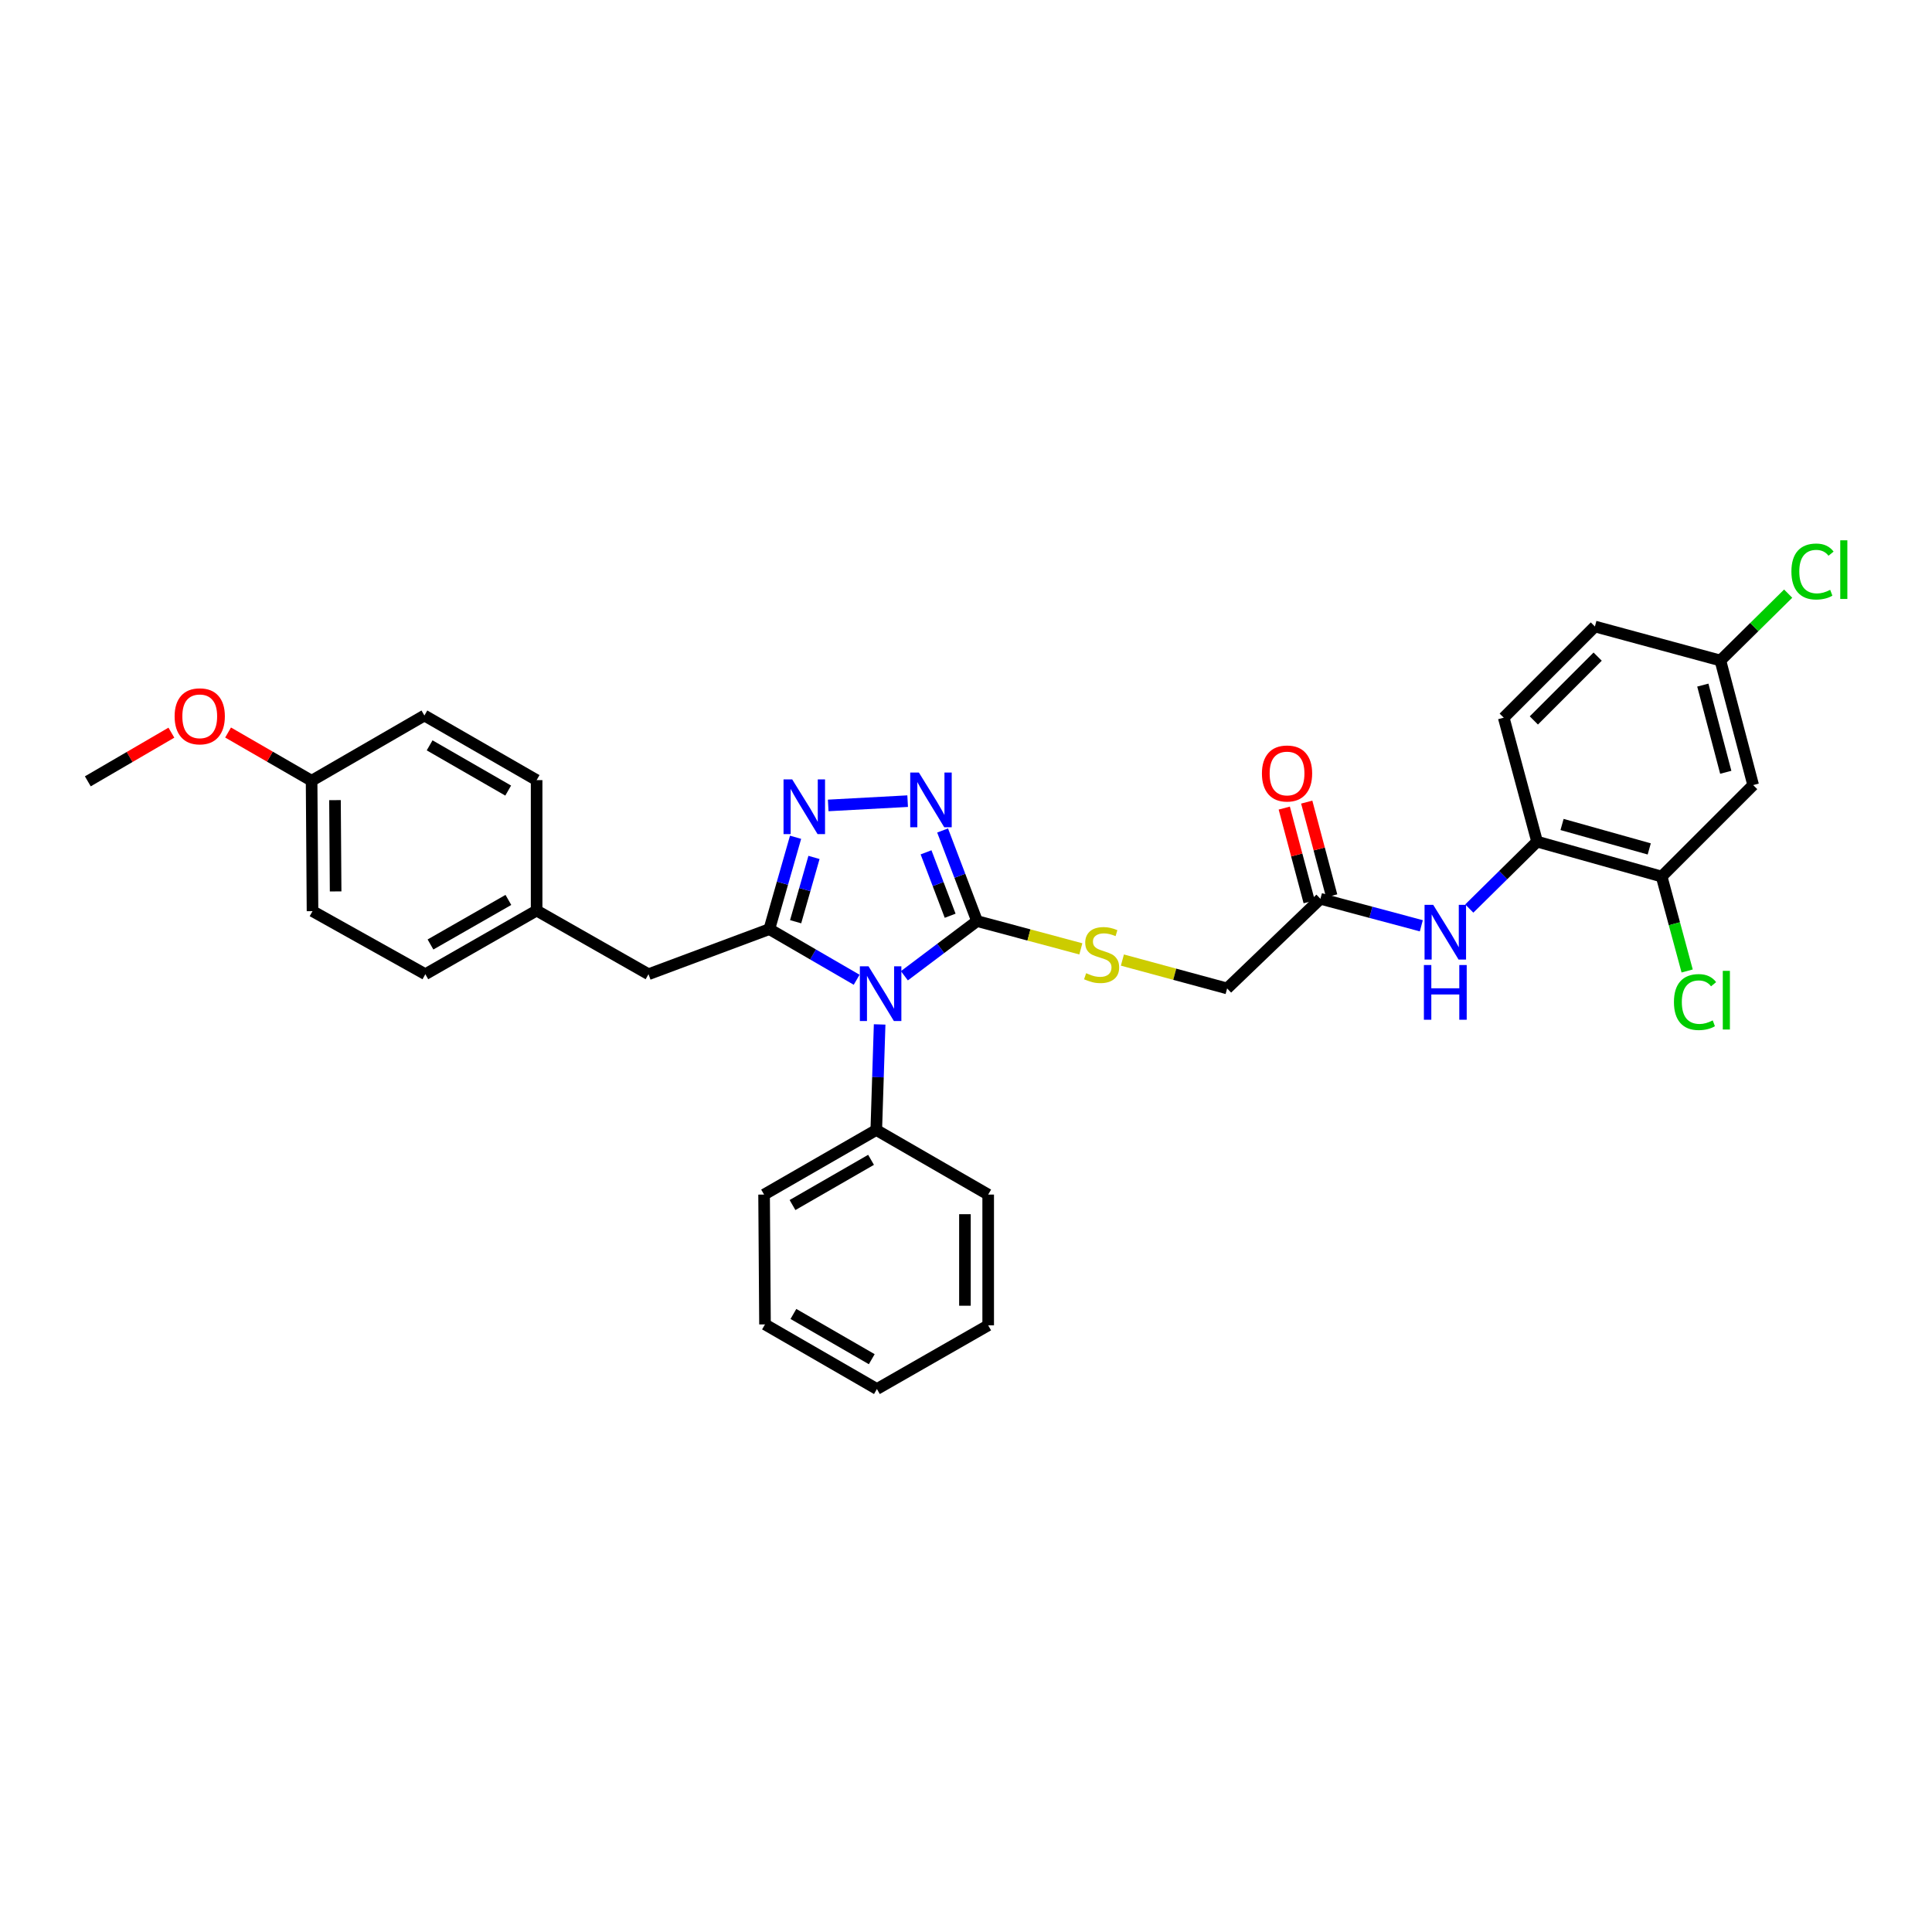 <?xml version='1.0' encoding='iso-8859-1'?>
<svg version='1.1' baseProfile='full'
              xmlns='http://www.w3.org/2000/svg'
                      xmlns:rdkit='http://www.rdkit.org/xml'
                      xmlns:xlink='http://www.w3.org/1999/xlink'
                  xml:space='preserve'
width='1000px' height='1000px' viewBox='0 0 1000 1000'>
<!-- END OF HEADER -->
<rect style='opacity:1.0;fill:#FFFFFF;stroke:none' width='1000' height='1000' x='0' y='0'> </rect>
<path class='bond-0' d='M 443.4,507.124 L 420.804,494.019' style='fill:none;fill-rule:evenodd;stroke:#0000FF;stroke-width:6px;stroke-linecap:butt;stroke-linejoin:miter;stroke-opacity:1' />
<path class='bond-0' d='M 420.804,494.019 L 398.208,480.914' style='fill:none;fill-rule:evenodd;stroke:#000000;stroke-width:6px;stroke-linecap:butt;stroke-linejoin:miter;stroke-opacity:1' />
<path class='bond-1' d='M 468.107,505.057 L 486.914,490.9' style='fill:none;fill-rule:evenodd;stroke:#0000FF;stroke-width:6px;stroke-linecap:butt;stroke-linejoin:miter;stroke-opacity:1' />
<path class='bond-1' d='M 486.914,490.9 L 505.72,476.742' style='fill:none;fill-rule:evenodd;stroke:#000000;stroke-width:6px;stroke-linecap:butt;stroke-linejoin:miter;stroke-opacity:1' />
<path class='bond-10' d='M 455.298,530.243 L 454.428,557.563' style='fill:none;fill-rule:evenodd;stroke:#0000FF;stroke-width:6px;stroke-linecap:butt;stroke-linejoin:miter;stroke-opacity:1' />
<path class='bond-10' d='M 454.428,557.563 L 453.559,584.883' style='fill:none;fill-rule:evenodd;stroke:#000000;stroke-width:6px;stroke-linecap:butt;stroke-linejoin:miter;stroke-opacity:1' />
<path class='bond-2' d='M 398.208,480.914 L 404.996,457.141' style='fill:none;fill-rule:evenodd;stroke:#000000;stroke-width:6px;stroke-linecap:butt;stroke-linejoin:miter;stroke-opacity:1' />
<path class='bond-2' d='M 404.996,457.141 L 411.784,433.368' style='fill:none;fill-rule:evenodd;stroke:#0000FF;stroke-width:6px;stroke-linecap:butt;stroke-linejoin:miter;stroke-opacity:1' />
<path class='bond-2' d='M 411.815,477.086 L 416.566,460.445' style='fill:none;fill-rule:evenodd;stroke:#000000;stroke-width:6px;stroke-linecap:butt;stroke-linejoin:miter;stroke-opacity:1' />
<path class='bond-2' d='M 416.566,460.445 L 421.318,443.804' style='fill:none;fill-rule:evenodd;stroke:#0000FF;stroke-width:6px;stroke-linecap:butt;stroke-linejoin:miter;stroke-opacity:1' />
<path class='bond-9' d='M 398.208,480.914 L 335.664,504.251' style='fill:none;fill-rule:evenodd;stroke:#000000;stroke-width:6px;stroke-linecap:butt;stroke-linejoin:miter;stroke-opacity:1' />
<path class='bond-3' d='M 505.72,476.742 L 496.806,453.299' style='fill:none;fill-rule:evenodd;stroke:#000000;stroke-width:6px;stroke-linecap:butt;stroke-linejoin:miter;stroke-opacity:1' />
<path class='bond-3' d='M 496.806,453.299 L 487.891,429.856' style='fill:none;fill-rule:evenodd;stroke:#0000FF;stroke-width:6px;stroke-linecap:butt;stroke-linejoin:miter;stroke-opacity:1' />
<path class='bond-3' d='M 491.799,473.986 L 485.559,457.576' style='fill:none;fill-rule:evenodd;stroke:#000000;stroke-width:6px;stroke-linecap:butt;stroke-linejoin:miter;stroke-opacity:1' />
<path class='bond-3' d='M 485.559,457.576 L 479.319,441.166' style='fill:none;fill-rule:evenodd;stroke:#0000FF;stroke-width:6px;stroke-linecap:butt;stroke-linejoin:miter;stroke-opacity:1' />
<path class='bond-5' d='M 505.72,476.742 L 532.581,483.936' style='fill:none;fill-rule:evenodd;stroke:#000000;stroke-width:6px;stroke-linecap:butt;stroke-linejoin:miter;stroke-opacity:1' />
<path class='bond-5' d='M 532.581,483.936 L 559.441,491.131' style='fill:none;fill-rule:evenodd;stroke:#CCCC00;stroke-width:6px;stroke-linecap:butt;stroke-linejoin:miter;stroke-opacity:1' />
<path class='bond-32' d='M 428.679,416.892 L 469.797,414.671' style='fill:none;fill-rule:evenodd;stroke:#0000FF;stroke-width:6px;stroke-linecap:butt;stroke-linejoin:miter;stroke-opacity:1' />
<path class='bond-4' d='M 735.674,479.185 L 709.562,472.201' style='fill:none;fill-rule:evenodd;stroke:#0000FF;stroke-width:6px;stroke-linecap:butt;stroke-linejoin:miter;stroke-opacity:1' />
<path class='bond-4' d='M 709.562,472.201 L 683.451,465.218' style='fill:none;fill-rule:evenodd;stroke:#000000;stroke-width:6px;stroke-linecap:butt;stroke-linejoin:miter;stroke-opacity:1' />
<path class='bond-6' d='M 760.495,470.26 L 778.046,452.942' style='fill:none;fill-rule:evenodd;stroke:#0000FF;stroke-width:6px;stroke-linecap:butt;stroke-linejoin:miter;stroke-opacity:1' />
<path class='bond-6' d='M 778.046,452.942 L 795.596,435.624' style='fill:none;fill-rule:evenodd;stroke:#000000;stroke-width:6px;stroke-linecap:butt;stroke-linejoin:miter;stroke-opacity:1' />
<path class='bond-14' d='M 580.952,496.925 L 608.052,504.268' style='fill:none;fill-rule:evenodd;stroke:#CCCC00;stroke-width:6px;stroke-linecap:butt;stroke-linejoin:miter;stroke-opacity:1' />
<path class='bond-14' d='M 608.052,504.268 L 635.153,511.611' style='fill:none;fill-rule:evenodd;stroke:#000000;stroke-width:6px;stroke-linecap:butt;stroke-linejoin:miter;stroke-opacity:1' />
<path class='bond-7' d='M 795.596,435.624 L 860.065,453.7' style='fill:none;fill-rule:evenodd;stroke:#000000;stroke-width:6px;stroke-linecap:butt;stroke-linejoin:miter;stroke-opacity:1' />
<path class='bond-7' d='M 808.515,426.749 L 853.643,439.402' style='fill:none;fill-rule:evenodd;stroke:#000000;stroke-width:6px;stroke-linecap:butt;stroke-linejoin:miter;stroke-opacity:1' />
<path class='bond-13' d='M 795.596,435.624 L 778.329,371.476' style='fill:none;fill-rule:evenodd;stroke:#000000;stroke-width:6px;stroke-linecap:butt;stroke-linejoin:miter;stroke-opacity:1' />
<path class='bond-11' d='M 860.065,453.7 L 907.434,406.344' style='fill:none;fill-rule:evenodd;stroke:#000000;stroke-width:6px;stroke-linecap:butt;stroke-linejoin:miter;stroke-opacity:1' />
<path class='bond-17' d='M 860.065,453.7 L 866.667,478.138' style='fill:none;fill-rule:evenodd;stroke:#000000;stroke-width:6px;stroke-linecap:butt;stroke-linejoin:miter;stroke-opacity:1' />
<path class='bond-17' d='M 866.667,478.138 L 873.268,502.577' style='fill:none;fill-rule:evenodd;stroke:#00CC00;stroke-width:6px;stroke-linecap:butt;stroke-linejoin:miter;stroke-opacity:1' />
<path class='bond-8' d='M 683.451,465.218 L 635.153,511.611' style='fill:none;fill-rule:evenodd;stroke:#000000;stroke-width:6px;stroke-linecap:butt;stroke-linejoin:miter;stroke-opacity:1' />
<path class='bond-12' d='M 689.265,463.671 L 682.812,439.419' style='fill:none;fill-rule:evenodd;stroke:#000000;stroke-width:6px;stroke-linecap:butt;stroke-linejoin:miter;stroke-opacity:1' />
<path class='bond-12' d='M 682.812,439.419 L 676.359,415.167' style='fill:none;fill-rule:evenodd;stroke:#FF0000;stroke-width:6px;stroke-linecap:butt;stroke-linejoin:miter;stroke-opacity:1' />
<path class='bond-12' d='M 677.637,466.765 L 671.184,442.513' style='fill:none;fill-rule:evenodd;stroke:#000000;stroke-width:6px;stroke-linecap:butt;stroke-linejoin:miter;stroke-opacity:1' />
<path class='bond-12' d='M 671.184,442.513 L 664.731,418.261' style='fill:none;fill-rule:evenodd;stroke:#FF0000;stroke-width:6px;stroke-linecap:butt;stroke-linejoin:miter;stroke-opacity:1' />
<path class='bond-16' d='M 335.664,504.251 L 277.753,471.301' style='fill:none;fill-rule:evenodd;stroke:#000000;stroke-width:6px;stroke-linecap:butt;stroke-linejoin:miter;stroke-opacity:1' />
<path class='bond-26' d='M 453.559,584.883 L 395.487,618.314' style='fill:none;fill-rule:evenodd;stroke:#000000;stroke-width:6px;stroke-linecap:butt;stroke-linejoin:miter;stroke-opacity:1' />
<path class='bond-26' d='M 450.851,600.326 L 410.201,623.728' style='fill:none;fill-rule:evenodd;stroke:#000000;stroke-width:6px;stroke-linecap:butt;stroke-linejoin:miter;stroke-opacity:1' />
<path class='bond-27' d='M 453.559,584.883 L 511.483,618.314' style='fill:none;fill-rule:evenodd;stroke:#000000;stroke-width:6px;stroke-linecap:butt;stroke-linejoin:miter;stroke-opacity:1' />
<path class='bond-35' d='M 907.434,406.344 L 890.474,341.875' style='fill:none;fill-rule:evenodd;stroke:#000000;stroke-width:6px;stroke-linecap:butt;stroke-linejoin:miter;stroke-opacity:1' />
<path class='bond-35' d='M 893.253,399.735 L 881.381,354.607' style='fill:none;fill-rule:evenodd;stroke:#000000;stroke-width:6px;stroke-linecap:butt;stroke-linejoin:miter;stroke-opacity:1' />
<path class='bond-19' d='M 778.329,371.476 L 825.517,324.274' style='fill:none;fill-rule:evenodd;stroke:#000000;stroke-width:6px;stroke-linecap:butt;stroke-linejoin:miter;stroke-opacity:1' />
<path class='bond-19' d='M 793.917,372.903 L 826.949,339.862' style='fill:none;fill-rule:evenodd;stroke:#000000;stroke-width:6px;stroke-linecap:butt;stroke-linejoin:miter;stroke-opacity:1' />
<path class='bond-15' d='M 890.474,341.875 L 825.517,324.274' style='fill:none;fill-rule:evenodd;stroke:#000000;stroke-width:6px;stroke-linecap:butt;stroke-linejoin:miter;stroke-opacity:1' />
<path class='bond-20' d='M 890.474,341.875 L 908.015,324.57' style='fill:none;fill-rule:evenodd;stroke:#000000;stroke-width:6px;stroke-linecap:butt;stroke-linejoin:miter;stroke-opacity:1' />
<path class='bond-20' d='M 908.015,324.57 L 925.556,307.265' style='fill:none;fill-rule:evenodd;stroke:#00CC00;stroke-width:6px;stroke-linecap:butt;stroke-linejoin:miter;stroke-opacity:1' />
<path class='bond-21' d='M 277.753,471.301 L 277.753,403.791' style='fill:none;fill-rule:evenodd;stroke:#000000;stroke-width:6px;stroke-linecap:butt;stroke-linejoin:miter;stroke-opacity:1' />
<path class='bond-22' d='M 277.753,471.301 L 220.157,504.251' style='fill:none;fill-rule:evenodd;stroke:#000000;stroke-width:6px;stroke-linecap:butt;stroke-linejoin:miter;stroke-opacity:1' />
<path class='bond-22' d='M 263.139,465.799 L 222.821,488.864' style='fill:none;fill-rule:evenodd;stroke:#000000;stroke-width:6px;stroke-linecap:butt;stroke-linejoin:miter;stroke-opacity:1' />
<path class='bond-18' d='M 161.283,404.111 L 161.758,471.608' style='fill:none;fill-rule:evenodd;stroke:#000000;stroke-width:6px;stroke-linecap:butt;stroke-linejoin:miter;stroke-opacity:1' />
<path class='bond-18' d='M 173.387,414.151 L 173.719,461.399' style='fill:none;fill-rule:evenodd;stroke:#000000;stroke-width:6px;stroke-linecap:butt;stroke-linejoin:miter;stroke-opacity:1' />
<path class='bond-25' d='M 161.283,404.111 L 139.67,391.632' style='fill:none;fill-rule:evenodd;stroke:#000000;stroke-width:6px;stroke-linecap:butt;stroke-linejoin:miter;stroke-opacity:1' />
<path class='bond-25' d='M 139.67,391.632 L 118.057,379.152' style='fill:none;fill-rule:evenodd;stroke:#FF0000;stroke-width:6px;stroke-linecap:butt;stroke-linejoin:miter;stroke-opacity:1' />
<path class='bond-34' d='M 161.283,404.111 L 219.669,370.346' style='fill:none;fill-rule:evenodd;stroke:#000000;stroke-width:6px;stroke-linecap:butt;stroke-linejoin:miter;stroke-opacity:1' />
<path class='bond-24' d='M 277.753,403.791 L 219.669,370.346' style='fill:none;fill-rule:evenodd;stroke:#000000;stroke-width:6px;stroke-linecap:butt;stroke-linejoin:miter;stroke-opacity:1' />
<path class='bond-24' d='M 263.037,409.202 L 222.377,385.791' style='fill:none;fill-rule:evenodd;stroke:#000000;stroke-width:6px;stroke-linecap:butt;stroke-linejoin:miter;stroke-opacity:1' />
<path class='bond-23' d='M 220.157,504.251 L 161.758,471.608' style='fill:none;fill-rule:evenodd;stroke:#000000;stroke-width:6px;stroke-linecap:butt;stroke-linejoin:miter;stroke-opacity:1' />
<path class='bond-28' d='M 88.71,379.228 L 67.082,391.823' style='fill:none;fill-rule:evenodd;stroke:#FF0000;stroke-width:6px;stroke-linecap:butt;stroke-linejoin:miter;stroke-opacity:1' />
<path class='bond-28' d='M 67.082,391.823 L 45.455,404.419' style='fill:none;fill-rule:evenodd;stroke:#000000;stroke-width:6px;stroke-linecap:butt;stroke-linejoin:miter;stroke-opacity:1' />
<path class='bond-29' d='M 395.487,618.314 L 395.962,685.504' style='fill:none;fill-rule:evenodd;stroke:#000000;stroke-width:6px;stroke-linecap:butt;stroke-linejoin:miter;stroke-opacity:1' />
<path class='bond-30' d='M 511.483,618.314 L 511.483,685.992' style='fill:none;fill-rule:evenodd;stroke:#000000;stroke-width:6px;stroke-linecap:butt;stroke-linejoin:miter;stroke-opacity:1' />
<path class='bond-30' d='M 499.45,628.466 L 499.45,675.84' style='fill:none;fill-rule:evenodd;stroke:#000000;stroke-width:6px;stroke-linecap:butt;stroke-linejoin:miter;stroke-opacity:1' />
<path class='bond-33' d='M 395.962,685.504 L 453.893,718.955' style='fill:none;fill-rule:evenodd;stroke:#000000;stroke-width:6px;stroke-linecap:butt;stroke-linejoin:miter;stroke-opacity:1' />
<path class='bond-33' d='M 410.668,680.101 L 451.22,703.517' style='fill:none;fill-rule:evenodd;stroke:#000000;stroke-width:6px;stroke-linecap:butt;stroke-linejoin:miter;stroke-opacity:1' />
<path class='bond-31' d='M 511.483,685.992 L 453.893,718.955' style='fill:none;fill-rule:evenodd;stroke:#000000;stroke-width:6px;stroke-linecap:butt;stroke-linejoin:miter;stroke-opacity:1' />
<path  class='atom-0' d='M 449.545 500.158
L 458.825 515.158
Q 459.745 516.638, 461.225 519.318
Q 462.705 521.998, 462.785 522.158
L 462.785 500.158
L 466.545 500.158
L 466.545 528.478
L 462.665 528.478
L 452.705 512.078
Q 451.545 510.158, 450.305 507.958
Q 449.105 505.758, 448.745 505.078
L 448.745 528.478
L 445.065 528.478
L 445.065 500.158
L 449.545 500.158
' fill='#0000FF'/>
<path  class='atom-3' d='M 410.037 403.401
L 419.317 418.401
Q 420.237 419.881, 421.717 422.561
Q 423.197 425.241, 423.277 425.401
L 423.277 403.401
L 427.037 403.401
L 427.037 431.721
L 423.157 431.721
L 413.197 415.321
Q 412.037 413.401, 410.797 411.201
Q 409.597 409.001, 409.237 408.321
L 409.237 431.721
L 405.557 431.721
L 405.557 403.401
L 410.037 403.401
' fill='#0000FF'/>
<path  class='atom-4' d='M 475.609 399.858
L 484.889 414.858
Q 485.809 416.338, 487.289 419.018
Q 488.769 421.698, 488.849 421.858
L 488.849 399.858
L 492.609 399.858
L 492.609 428.178
L 488.729 428.178
L 478.769 411.778
Q 477.609 409.858, 476.369 407.658
Q 475.169 405.458, 474.809 404.778
L 474.809 428.178
L 471.129 428.178
L 471.129 399.858
L 475.609 399.858
' fill='#0000FF'/>
<path  class='atom-5' d='M 741.827 468.345
L 751.107 483.345
Q 752.027 484.825, 753.507 487.505
Q 754.987 490.185, 755.067 490.345
L 755.067 468.345
L 758.827 468.345
L 758.827 496.665
L 754.947 496.665
L 744.987 480.265
Q 743.827 478.345, 742.587 476.145
Q 741.387 473.945, 741.027 473.265
L 741.027 496.665
L 737.347 496.665
L 737.347 468.345
L 741.827 468.345
' fill='#0000FF'/>
<path  class='atom-5' d='M 737.007 499.497
L 740.847 499.497
L 740.847 511.537
L 755.327 511.537
L 755.327 499.497
L 759.167 499.497
L 759.167 527.817
L 755.327 527.817
L 755.327 514.737
L 740.847 514.737
L 740.847 527.817
L 737.007 527.817
L 737.007 499.497
' fill='#0000FF'/>
<path  class='atom-6' d='M 562.189 503.729
Q 562.509 503.849, 563.829 504.409
Q 565.149 504.969, 566.589 505.329
Q 568.069 505.649, 569.509 505.649
Q 572.189 505.649, 573.749 504.369
Q 575.309 503.049, 575.309 500.769
Q 575.309 499.209, 574.509 498.249
Q 573.749 497.289, 572.549 496.769
Q 571.349 496.249, 569.349 495.649
Q 566.829 494.889, 565.309 494.169
Q 563.829 493.449, 562.749 491.929
Q 561.709 490.409, 561.709 487.849
Q 561.709 484.289, 564.109 482.089
Q 566.549 479.889, 571.349 479.889
Q 574.629 479.889, 578.349 481.449
L 577.429 484.529
Q 574.029 483.129, 571.469 483.129
Q 568.709 483.129, 567.189 484.289
Q 565.669 485.409, 565.709 487.369
Q 565.709 488.889, 566.469 489.809
Q 567.269 490.729, 568.389 491.249
Q 569.549 491.769, 571.469 492.369
Q 574.029 493.169, 575.549 493.969
Q 577.069 494.769, 578.149 496.409
Q 579.269 498.009, 579.269 500.769
Q 579.269 504.689, 576.629 506.809
Q 574.029 508.889, 569.669 508.889
Q 567.149 508.889, 565.229 508.329
Q 563.349 507.809, 561.109 506.889
L 562.189 503.729
' fill='#CCCC00'/>
<path  class='atom-13' d='M 653.17 400.354
Q 653.17 393.554, 656.53 389.754
Q 659.89 385.954, 666.17 385.954
Q 672.45 385.954, 675.81 389.754
Q 679.17 393.554, 679.17 400.354
Q 679.17 407.234, 675.77 411.154
Q 672.37 415.034, 666.17 415.034
Q 659.93 415.034, 656.53 411.154
Q 653.17 407.274, 653.17 400.354
M 666.17 411.834
Q 670.49 411.834, 672.81 408.954
Q 675.17 406.034, 675.17 400.354
Q 675.17 394.794, 672.81 391.994
Q 670.49 389.154, 666.17 389.154
Q 661.85 389.154, 659.49 391.954
Q 657.17 394.754, 657.17 400.354
Q 657.17 406.074, 659.49 408.954
Q 661.85 411.834, 666.17 411.834
' fill='#FF0000'/>
<path  class='atom-18' d='M 866.432 518.674
Q 866.432 511.634, 869.712 507.954
Q 873.032 504.234, 879.312 504.234
Q 885.152 504.234, 888.272 508.354
L 885.632 510.514
Q 883.352 507.514, 879.312 507.514
Q 875.032 507.514, 872.752 510.394
Q 870.512 513.234, 870.512 518.674
Q 870.512 524.274, 872.832 527.154
Q 875.192 530.034, 879.752 530.034
Q 882.872 530.034, 886.512 528.154
L 887.632 531.154
Q 886.152 532.114, 883.912 532.674
Q 881.672 533.234, 879.192 533.234
Q 873.032 533.234, 869.712 529.474
Q 866.432 525.714, 866.432 518.674
' fill='#00CC00'/>
<path  class='atom-18' d='M 891.712 502.514
L 895.392 502.514
L 895.392 532.874
L 891.712 532.874
L 891.712 502.514
' fill='#00CC00'/>
<path  class='atom-21' d='M 927.231 295.821
Q 927.231 288.781, 930.511 285.101
Q 933.831 281.381, 940.111 281.381
Q 945.951 281.381, 949.071 285.501
L 946.431 287.661
Q 944.151 284.661, 940.111 284.661
Q 935.831 284.661, 933.551 287.541
Q 931.311 290.381, 931.311 295.821
Q 931.311 301.421, 933.631 304.301
Q 935.991 307.181, 940.551 307.181
Q 943.671 307.181, 947.311 305.301
L 948.431 308.301
Q 946.951 309.261, 944.711 309.821
Q 942.471 310.381, 939.991 310.381
Q 933.831 310.381, 930.511 306.621
Q 927.231 302.861, 927.231 295.821
' fill='#00CC00'/>
<path  class='atom-21' d='M 952.511 279.661
L 956.191 279.661
L 956.191 310.021
L 952.511 310.021
L 952.511 279.661
' fill='#00CC00'/>
<path  class='atom-26' d='M 90.385 370.76
Q 90.385 363.96, 93.746 360.16
Q 97.106 356.36, 103.386 356.36
Q 109.666 356.36, 113.026 360.16
Q 116.386 363.96, 116.386 370.76
Q 116.386 377.64, 112.986 381.56
Q 109.586 385.44, 103.386 385.44
Q 97.145 385.44, 93.746 381.56
Q 90.385 377.68, 90.385 370.76
M 103.386 382.24
Q 107.706 382.24, 110.026 379.36
Q 112.386 376.44, 112.386 370.76
Q 112.386 365.2, 110.026 362.4
Q 107.706 359.56, 103.386 359.56
Q 99.066 359.56, 96.706 362.36
Q 94.385 365.16, 94.385 370.76
Q 94.385 376.48, 96.706 379.36
Q 99.066 382.24, 103.386 382.24
' fill='#FF0000'/>
</svg>
